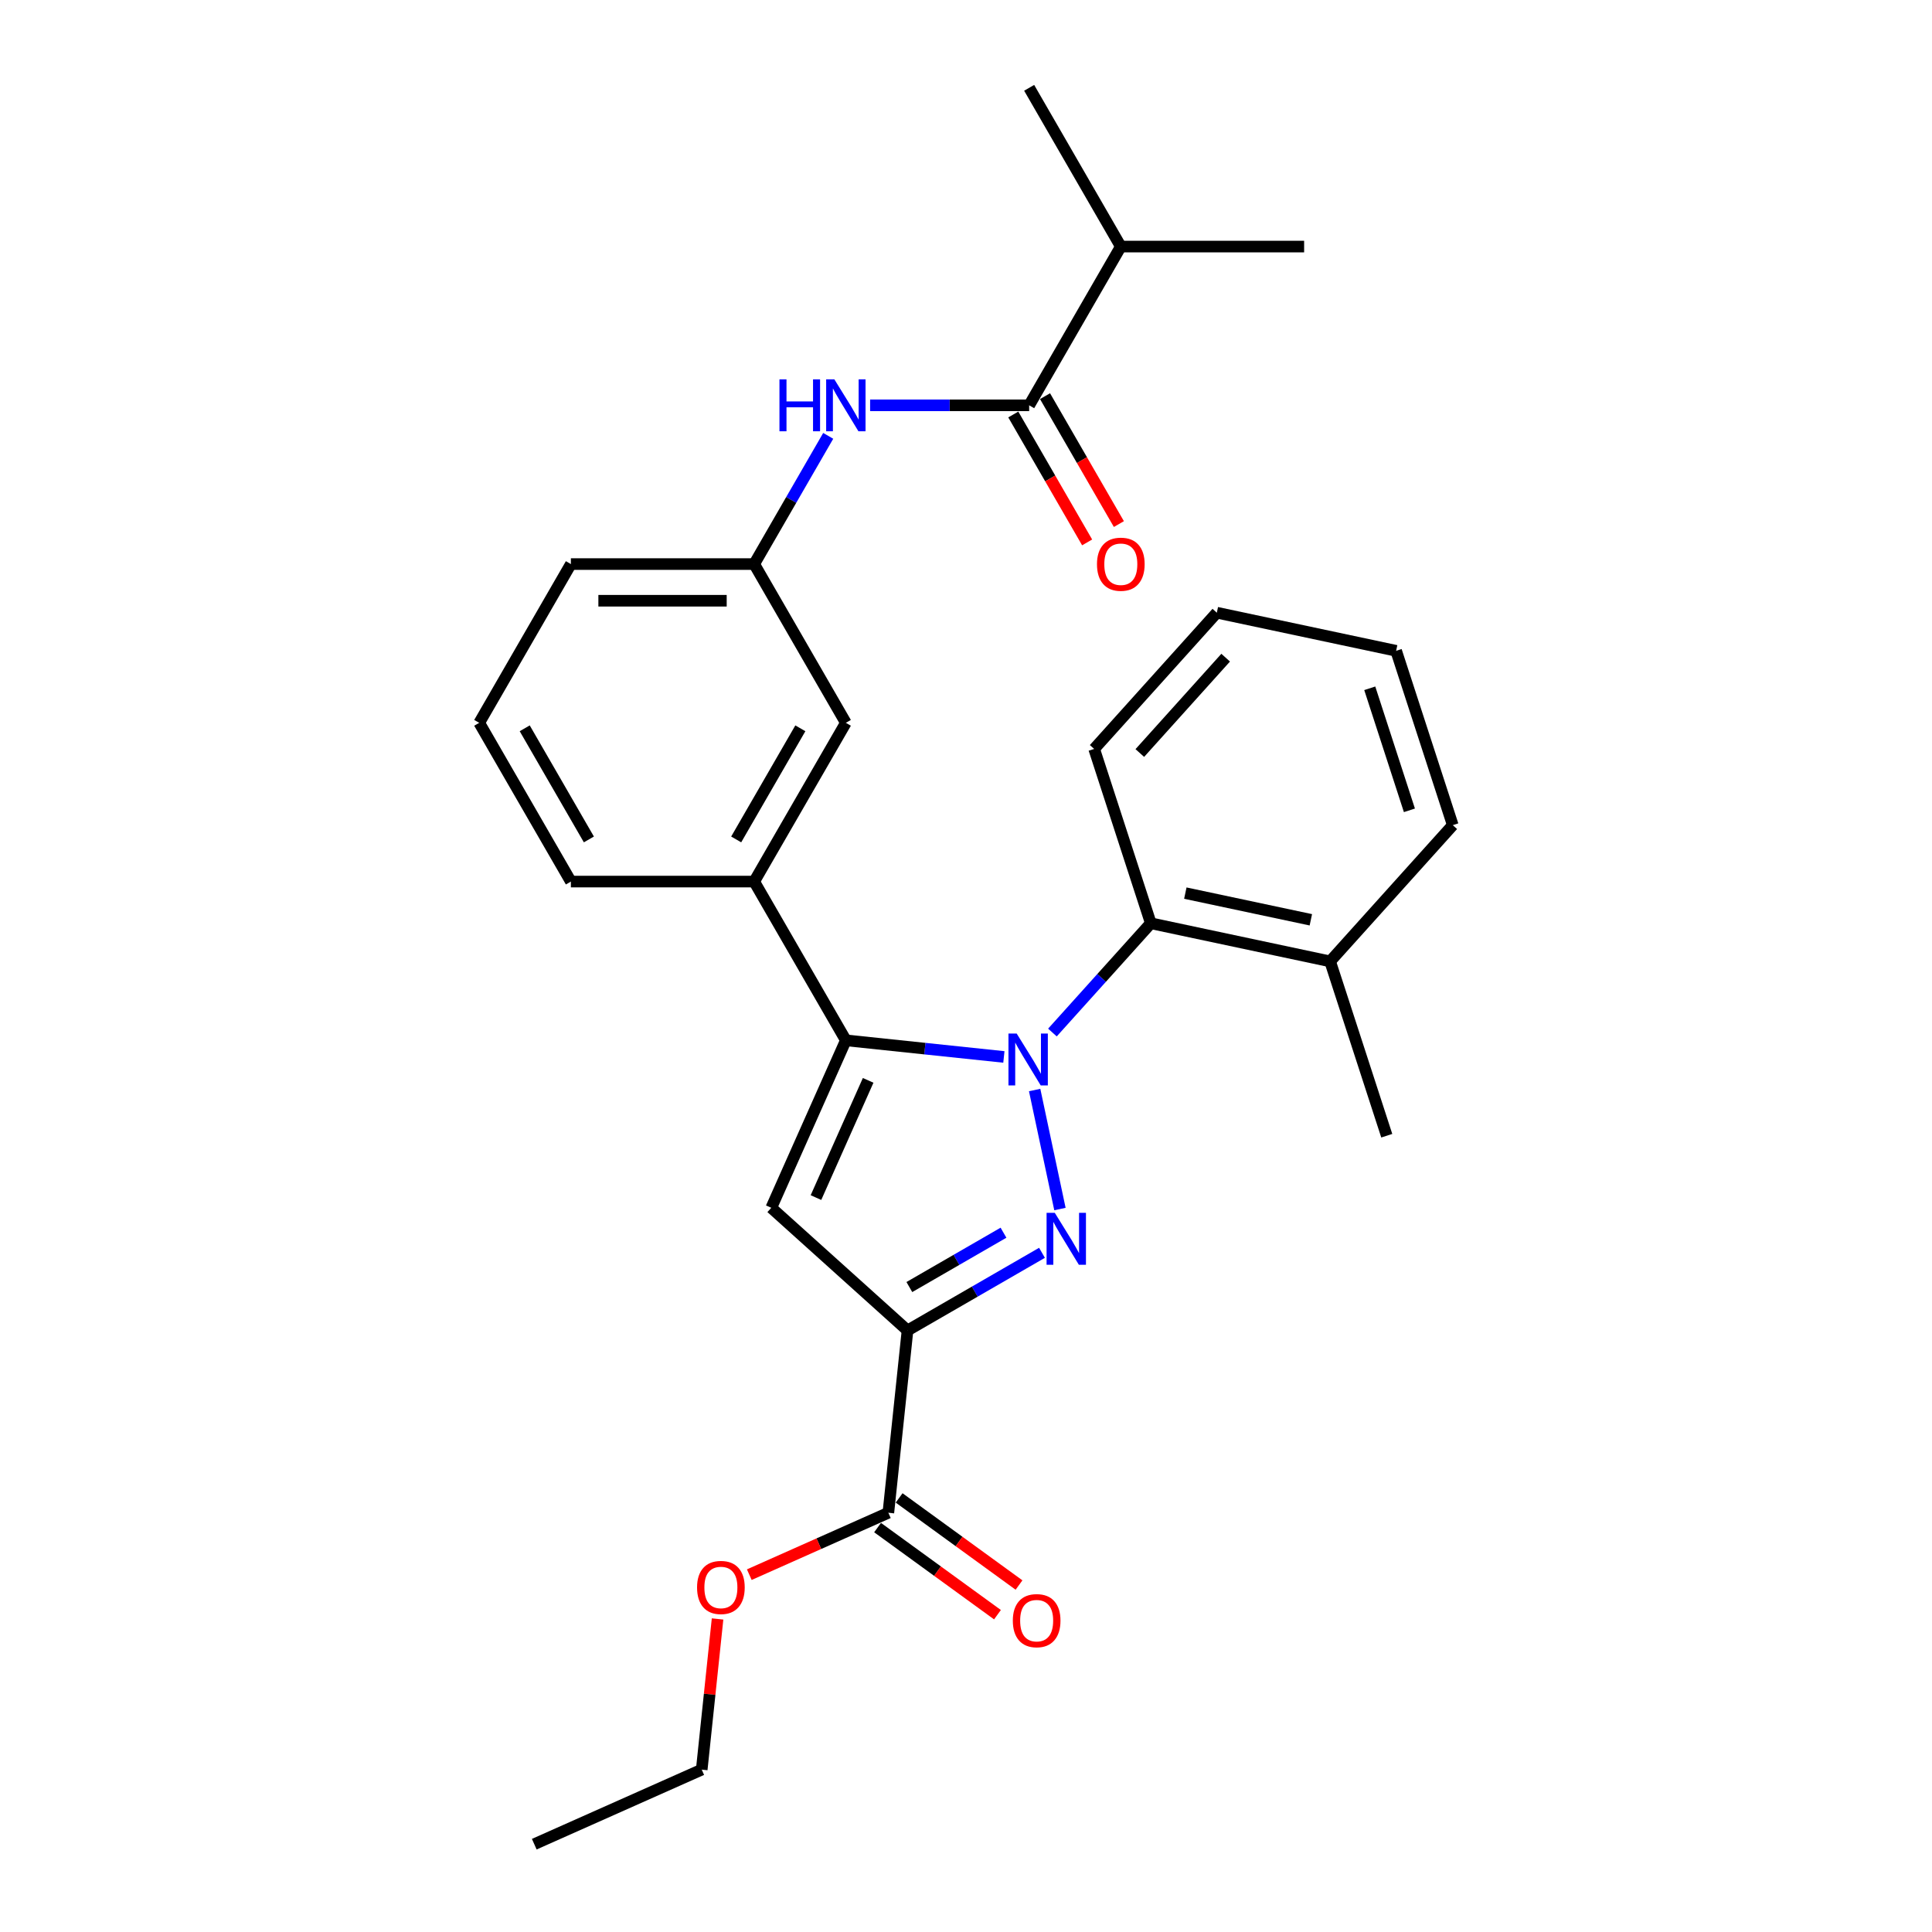 <?xml version='1.0' encoding='iso-8859-1'?>
<svg version='1.1' baseProfile='full'
              xmlns='http://www.w3.org/2000/svg'
                      xmlns:rdkit='http://www.rdkit.org/xml'
                      xmlns:xlink='http://www.w3.org/1999/xlink'
                  xml:space='preserve'
width='1000px' height='1000px' viewBox='0 0 1000 1000'>
<!-- END OF HEADER -->
<rect style='opacity:1.0;fill:#FFFFFF;stroke:none' width='1000' height='1000' x='0' y='0'> </rect>
<path class='bond-0' d='M 535.53,564.197 L 548.623,625.795' style='fill:none;fill-rule:evenodd;stroke:#0000FF;stroke-width:6px;stroke-linecap:butt;stroke-linejoin:miter;stroke-opacity:1' />
<path class='bond-2' d='M 519.608,547.07 L 478.708,542.771' style='fill:none;fill-rule:evenodd;stroke:#0000FF;stroke-width:6px;stroke-linecap:butt;stroke-linejoin:miter;stroke-opacity:1' />
<path class='bond-2' d='M 478.708,542.771 L 437.809,538.472' style='fill:none;fill-rule:evenodd;stroke:#000000;stroke-width:6px;stroke-linecap:butt;stroke-linejoin:miter;stroke-opacity:1' />
<path class='bond-4' d='M 544.732,534.438 L 570.195,506.159' style='fill:none;fill-rule:evenodd;stroke:#0000FF;stroke-width:6px;stroke-linecap:butt;stroke-linejoin:miter;stroke-opacity:1' />
<path class='bond-4' d='M 570.195,506.159 L 595.658,477.88' style='fill:none;fill-rule:evenodd;stroke:#000000;stroke-width:6px;stroke-linecap:butt;stroke-linejoin:miter;stroke-opacity:1' />
<path class='bond-1' d='M 539.335,648.451 L 504.531,668.545' style='fill:none;fill-rule:evenodd;stroke:#0000FF;stroke-width:6px;stroke-linecap:butt;stroke-linejoin:miter;stroke-opacity:1' />
<path class='bond-1' d='M 504.531,668.545 L 469.727,688.639' style='fill:none;fill-rule:evenodd;stroke:#000000;stroke-width:6px;stroke-linecap:butt;stroke-linejoin:miter;stroke-opacity:1' />
<path class='bond-1' d='M 519.406,638.045 L 495.043,652.111' style='fill:none;fill-rule:evenodd;stroke:#0000FF;stroke-width:6px;stroke-linecap:butt;stroke-linejoin:miter;stroke-opacity:1' />
<path class='bond-1' d='M 495.043,652.111 L 470.68,666.177' style='fill:none;fill-rule:evenodd;stroke:#000000;stroke-width:6px;stroke-linecap:butt;stroke-linejoin:miter;stroke-opacity:1' />
<path class='bond-5' d='M 469.727,688.639 L 459.81,783' style='fill:none;fill-rule:evenodd;stroke:#000000;stroke-width:6px;stroke-linecap:butt;stroke-linejoin:miter;stroke-opacity:1' />
<path class='bond-28' d='M 469.727,688.639 L 399.217,625.151' style='fill:none;fill-rule:evenodd;stroke:#000000;stroke-width:6px;stroke-linecap:butt;stroke-linejoin:miter;stroke-opacity:1' />
<path class='bond-3' d='M 437.809,538.472 L 399.217,625.151' style='fill:none;fill-rule:evenodd;stroke:#000000;stroke-width:6px;stroke-linecap:butt;stroke-linejoin:miter;stroke-opacity:1' />
<path class='bond-3' d='M 449.355,559.193 L 422.341,619.867' style='fill:none;fill-rule:evenodd;stroke:#000000;stroke-width:6px;stroke-linecap:butt;stroke-linejoin:miter;stroke-opacity:1' />
<path class='bond-7' d='M 437.809,538.472 L 390.368,456.303' style='fill:none;fill-rule:evenodd;stroke:#000000;stroke-width:6px;stroke-linecap:butt;stroke-linejoin:miter;stroke-opacity:1' />
<path class='bond-13' d='M 595.658,477.88 L 688.466,497.607' style='fill:none;fill-rule:evenodd;stroke:#000000;stroke-width:6px;stroke-linecap:butt;stroke-linejoin:miter;stroke-opacity:1' />
<path class='bond-13' d='M 613.525,462.277 L 678.49,476.086' style='fill:none;fill-rule:evenodd;stroke:#000000;stroke-width:6px;stroke-linecap:butt;stroke-linejoin:miter;stroke-opacity:1' />
<path class='bond-17' d='M 595.658,477.88 L 566.338,387.642' style='fill:none;fill-rule:evenodd;stroke:#000000;stroke-width:6px;stroke-linecap:butt;stroke-linejoin:miter;stroke-opacity:1' />
<path class='bond-12' d='M 454.233,790.677 L 485.26,813.219' style='fill:none;fill-rule:evenodd;stroke:#000000;stroke-width:6px;stroke-linecap:butt;stroke-linejoin:miter;stroke-opacity:1' />
<path class='bond-12' d='M 485.26,813.219 L 516.287,835.761' style='fill:none;fill-rule:evenodd;stroke:#FF0000;stroke-width:6px;stroke-linecap:butt;stroke-linejoin:miter;stroke-opacity:1' />
<path class='bond-12' d='M 465.387,775.324 L 496.414,797.867' style='fill:none;fill-rule:evenodd;stroke:#000000;stroke-width:6px;stroke-linecap:butt;stroke-linejoin:miter;stroke-opacity:1' />
<path class='bond-12' d='M 496.414,797.867 L 527.441,820.409' style='fill:none;fill-rule:evenodd;stroke:#FF0000;stroke-width:6px;stroke-linecap:butt;stroke-linejoin:miter;stroke-opacity:1' />
<path class='bond-15' d='M 459.81,783 L 423.824,799.022' style='fill:none;fill-rule:evenodd;stroke:#000000;stroke-width:6px;stroke-linecap:butt;stroke-linejoin:miter;stroke-opacity:1' />
<path class='bond-15' d='M 423.824,799.022 L 387.838,815.044' style='fill:none;fill-rule:evenodd;stroke:#FF0000;stroke-width:6px;stroke-linecap:butt;stroke-linejoin:miter;stroke-opacity:1' />
<path class='bond-6' d='M 532.69,209.794 L 491.53,209.794' style='fill:none;fill-rule:evenodd;stroke:#000000;stroke-width:6px;stroke-linecap:butt;stroke-linejoin:miter;stroke-opacity:1' />
<path class='bond-6' d='M 491.53,209.794 L 450.371,209.794' style='fill:none;fill-rule:evenodd;stroke:#0000FF;stroke-width:6px;stroke-linecap:butt;stroke-linejoin:miter;stroke-opacity:1' />
<path class='bond-11' d='M 524.473,214.538 L 543.586,247.643' style='fill:none;fill-rule:evenodd;stroke:#000000;stroke-width:6px;stroke-linecap:butt;stroke-linejoin:miter;stroke-opacity:1' />
<path class='bond-11' d='M 543.586,247.643 L 562.7,280.749' style='fill:none;fill-rule:evenodd;stroke:#FF0000;stroke-width:6px;stroke-linecap:butt;stroke-linejoin:miter;stroke-opacity:1' />
<path class='bond-11' d='M 540.907,205.05 L 560.02,238.155' style='fill:none;fill-rule:evenodd;stroke:#000000;stroke-width:6px;stroke-linecap:butt;stroke-linejoin:miter;stroke-opacity:1' />
<path class='bond-11' d='M 560.02,238.155 L 579.134,271.26' style='fill:none;fill-rule:evenodd;stroke:#FF0000;stroke-width:6px;stroke-linecap:butt;stroke-linejoin:miter;stroke-opacity:1' />
<path class='bond-14' d='M 532.69,209.794 L 580.131,127.624' style='fill:none;fill-rule:evenodd;stroke:#000000;stroke-width:6px;stroke-linecap:butt;stroke-linejoin:miter;stroke-opacity:1' />
<path class='bond-9' d='M 390.368,456.303 L 437.809,374.133' style='fill:none;fill-rule:evenodd;stroke:#000000;stroke-width:6px;stroke-linecap:butt;stroke-linejoin:miter;stroke-opacity:1' />
<path class='bond-9' d='M 381.05,434.489 L 414.259,376.97' style='fill:none;fill-rule:evenodd;stroke:#000000;stroke-width:6px;stroke-linecap:butt;stroke-linejoin:miter;stroke-opacity:1' />
<path class='bond-16' d='M 390.368,456.303 L 295.487,456.303' style='fill:none;fill-rule:evenodd;stroke:#000000;stroke-width:6px;stroke-linecap:butt;stroke-linejoin:miter;stroke-opacity:1' />
<path class='bond-8' d='M 428.682,225.601 L 409.525,258.782' style='fill:none;fill-rule:evenodd;stroke:#0000FF;stroke-width:6px;stroke-linecap:butt;stroke-linejoin:miter;stroke-opacity:1' />
<path class='bond-8' d='M 409.525,258.782 L 390.368,291.963' style='fill:none;fill-rule:evenodd;stroke:#000000;stroke-width:6px;stroke-linecap:butt;stroke-linejoin:miter;stroke-opacity:1' />
<path class='bond-10' d='M 437.809,374.133 L 390.368,291.963' style='fill:none;fill-rule:evenodd;stroke:#000000;stroke-width:6px;stroke-linecap:butt;stroke-linejoin:miter;stroke-opacity:1' />
<path class='bond-30' d='M 390.368,291.963 L 295.487,291.963' style='fill:none;fill-rule:evenodd;stroke:#000000;stroke-width:6px;stroke-linecap:butt;stroke-linejoin:miter;stroke-opacity:1' />
<path class='bond-30' d='M 376.136,310.94 L 309.719,310.94' style='fill:none;fill-rule:evenodd;stroke:#000000;stroke-width:6px;stroke-linecap:butt;stroke-linejoin:miter;stroke-opacity:1' />
<path class='bond-20' d='M 688.466,497.607 L 717.786,587.844' style='fill:none;fill-rule:evenodd;stroke:#000000;stroke-width:6px;stroke-linecap:butt;stroke-linejoin:miter;stroke-opacity:1' />
<path class='bond-21' d='M 688.466,497.607 L 751.954,427.096' style='fill:none;fill-rule:evenodd;stroke:#000000;stroke-width:6px;stroke-linecap:butt;stroke-linejoin:miter;stroke-opacity:1' />
<path class='bond-22' d='M 580.131,127.624 L 675.012,127.624' style='fill:none;fill-rule:evenodd;stroke:#000000;stroke-width:6px;stroke-linecap:butt;stroke-linejoin:miter;stroke-opacity:1' />
<path class='bond-23' d='M 580.131,127.624 L 532.69,45.455' style='fill:none;fill-rule:evenodd;stroke:#000000;stroke-width:6px;stroke-linecap:butt;stroke-linejoin:miter;stroke-opacity:1' />
<path class='bond-24' d='M 371.41,837.969 L 367.312,876.961' style='fill:none;fill-rule:evenodd;stroke:#FF0000;stroke-width:6px;stroke-linecap:butt;stroke-linejoin:miter;stroke-opacity:1' />
<path class='bond-24' d='M 367.312,876.961 L 363.213,915.954' style='fill:none;fill-rule:evenodd;stroke:#000000;stroke-width:6px;stroke-linecap:butt;stroke-linejoin:miter;stroke-opacity:1' />
<path class='bond-18' d='M 295.487,456.303 L 248.046,374.133' style='fill:none;fill-rule:evenodd;stroke:#000000;stroke-width:6px;stroke-linecap:butt;stroke-linejoin:miter;stroke-opacity:1' />
<path class='bond-18' d='M 304.804,434.489 L 271.596,376.97' style='fill:none;fill-rule:evenodd;stroke:#000000;stroke-width:6px;stroke-linecap:butt;stroke-linejoin:miter;stroke-opacity:1' />
<path class='bond-25' d='M 566.338,387.642 L 629.826,317.132' style='fill:none;fill-rule:evenodd;stroke:#000000;stroke-width:6px;stroke-linecap:butt;stroke-linejoin:miter;stroke-opacity:1' />
<path class='bond-25' d='M 589.964,389.763 L 634.405,340.406' style='fill:none;fill-rule:evenodd;stroke:#000000;stroke-width:6px;stroke-linecap:butt;stroke-linejoin:miter;stroke-opacity:1' />
<path class='bond-19' d='M 248.046,374.133 L 295.487,291.963' style='fill:none;fill-rule:evenodd;stroke:#000000;stroke-width:6px;stroke-linecap:butt;stroke-linejoin:miter;stroke-opacity:1' />
<path class='bond-29' d='M 751.954,427.096 L 722.634,336.859' style='fill:none;fill-rule:evenodd;stroke:#000000;stroke-width:6px;stroke-linecap:butt;stroke-linejoin:miter;stroke-opacity:1' />
<path class='bond-29' d='M 729.509,419.424 L 708.985,356.258' style='fill:none;fill-rule:evenodd;stroke:#000000;stroke-width:6px;stroke-linecap:butt;stroke-linejoin:miter;stroke-opacity:1' />
<path class='bond-26' d='M 363.213,915.954 L 276.535,954.545' style='fill:none;fill-rule:evenodd;stroke:#000000;stroke-width:6px;stroke-linecap:butt;stroke-linejoin:miter;stroke-opacity:1' />
<path class='bond-27' d='M 629.826,317.132 L 722.634,336.859' style='fill:none;fill-rule:evenodd;stroke:#000000;stroke-width:6px;stroke-linecap:butt;stroke-linejoin:miter;stroke-opacity:1' />
<path  class='atom-0' d='M 526.231 534.955
L 535.036 549.187
Q 535.908 550.591, 537.313 553.134
Q 538.717 555.677, 538.793 555.829
L 538.793 534.955
L 542.36 534.955
L 542.36 561.825
L 538.679 561.825
L 529.229 546.265
Q 528.128 544.443, 526.952 542.356
Q 525.813 540.268, 525.472 539.623
L 525.472 561.825
L 521.98 561.825
L 521.98 534.955
L 526.231 534.955
' fill='#0000FF'/>
<path  class='atom-1' d='M 545.958 627.763
L 554.762 641.995
Q 555.635 643.399, 557.04 645.942
Q 558.444 648.485, 558.52 648.637
L 558.52 627.763
L 562.087 627.763
L 562.087 654.633
L 558.406 654.633
L 548.956 639.073
Q 547.855 637.251, 546.679 635.164
Q 545.54 633.076, 545.198 632.431
L 545.198 654.633
L 541.707 654.633
L 541.707 627.763
L 545.958 627.763
' fill='#0000FF'/>
<path  class='atom-9' d='M 403.443 196.359
L 407.086 196.359
L 407.086 207.782
L 420.825 207.782
L 420.825 196.359
L 424.468 196.359
L 424.468 223.229
L 420.825 223.229
L 420.825 210.819
L 407.086 210.819
L 407.086 223.229
L 403.443 223.229
L 403.443 196.359
' fill='#0000FF'/>
<path  class='atom-9' d='M 431.869 196.359
L 440.674 210.591
Q 441.547 211.995, 442.951 214.538
Q 444.355 217.081, 444.431 217.233
L 444.431 196.359
L 447.999 196.359
L 447.999 223.229
L 444.317 223.229
L 434.867 207.669
Q 433.767 205.847, 432.59 203.759
Q 431.452 201.672, 431.11 201.027
L 431.11 223.229
L 427.618 223.229
L 427.618 196.359
L 431.869 196.359
' fill='#0000FF'/>
<path  class='atom-12' d='M 567.796 292.039
Q 567.796 285.587, 570.984 281.982
Q 574.172 278.376, 580.131 278.376
Q 586.089 278.376, 589.277 281.982
Q 592.465 285.587, 592.465 292.039
Q 592.465 298.567, 589.239 302.287
Q 586.013 305.968, 580.131 305.968
Q 574.21 305.968, 570.984 302.287
Q 567.796 298.605, 567.796 292.039
M 580.131 302.932
Q 584.229 302.932, 586.431 300.199
Q 588.67 297.429, 588.67 292.039
Q 588.67 286.764, 586.431 284.107
Q 584.229 281.413, 580.131 281.413
Q 576.032 281.413, 573.793 284.069
Q 571.591 286.726, 571.591 292.039
Q 571.591 297.467, 573.793 300.199
Q 576.032 302.932, 580.131 302.932
' fill='#FF0000'/>
<path  class='atom-13' d='M 524.236 838.846
Q 524.236 832.394, 527.424 828.789
Q 530.612 825.183, 536.57 825.183
Q 542.529 825.183, 545.717 828.789
Q 548.905 832.394, 548.905 838.846
Q 548.905 845.374, 545.679 849.093
Q 542.453 852.775, 536.57 852.775
Q 530.65 852.775, 527.424 849.093
Q 524.236 845.412, 524.236 838.846
M 536.57 849.739
Q 540.669 849.739, 542.87 847.006
Q 545.11 844.235, 545.11 838.846
Q 545.11 833.571, 542.87 830.914
Q 540.669 828.219, 536.57 828.219
Q 532.471 828.219, 530.232 830.876
Q 528.031 833.533, 528.031 838.846
Q 528.031 844.273, 530.232 847.006
Q 532.471 849.739, 536.57 849.739
' fill='#FF0000'/>
<path  class='atom-16' d='M 360.797 821.668
Q 360.797 815.216, 363.985 811.611
Q 367.173 808.005, 373.131 808.005
Q 379.09 808.005, 382.278 811.611
Q 385.466 815.216, 385.466 821.668
Q 385.466 828.196, 382.24 831.915
Q 379.014 835.597, 373.131 835.597
Q 367.211 835.597, 363.985 831.915
Q 360.797 828.234, 360.797 821.668
M 373.131 832.56
Q 377.23 832.56, 379.431 829.828
Q 381.671 827.057, 381.671 821.668
Q 381.671 816.393, 379.431 813.736
Q 377.23 811.041, 373.131 811.041
Q 369.032 811.041, 366.793 813.698
Q 364.592 816.355, 364.592 821.668
Q 364.592 827.095, 366.793 829.828
Q 369.032 832.56, 373.131 832.56
' fill='#FF0000'/>
</svg>
